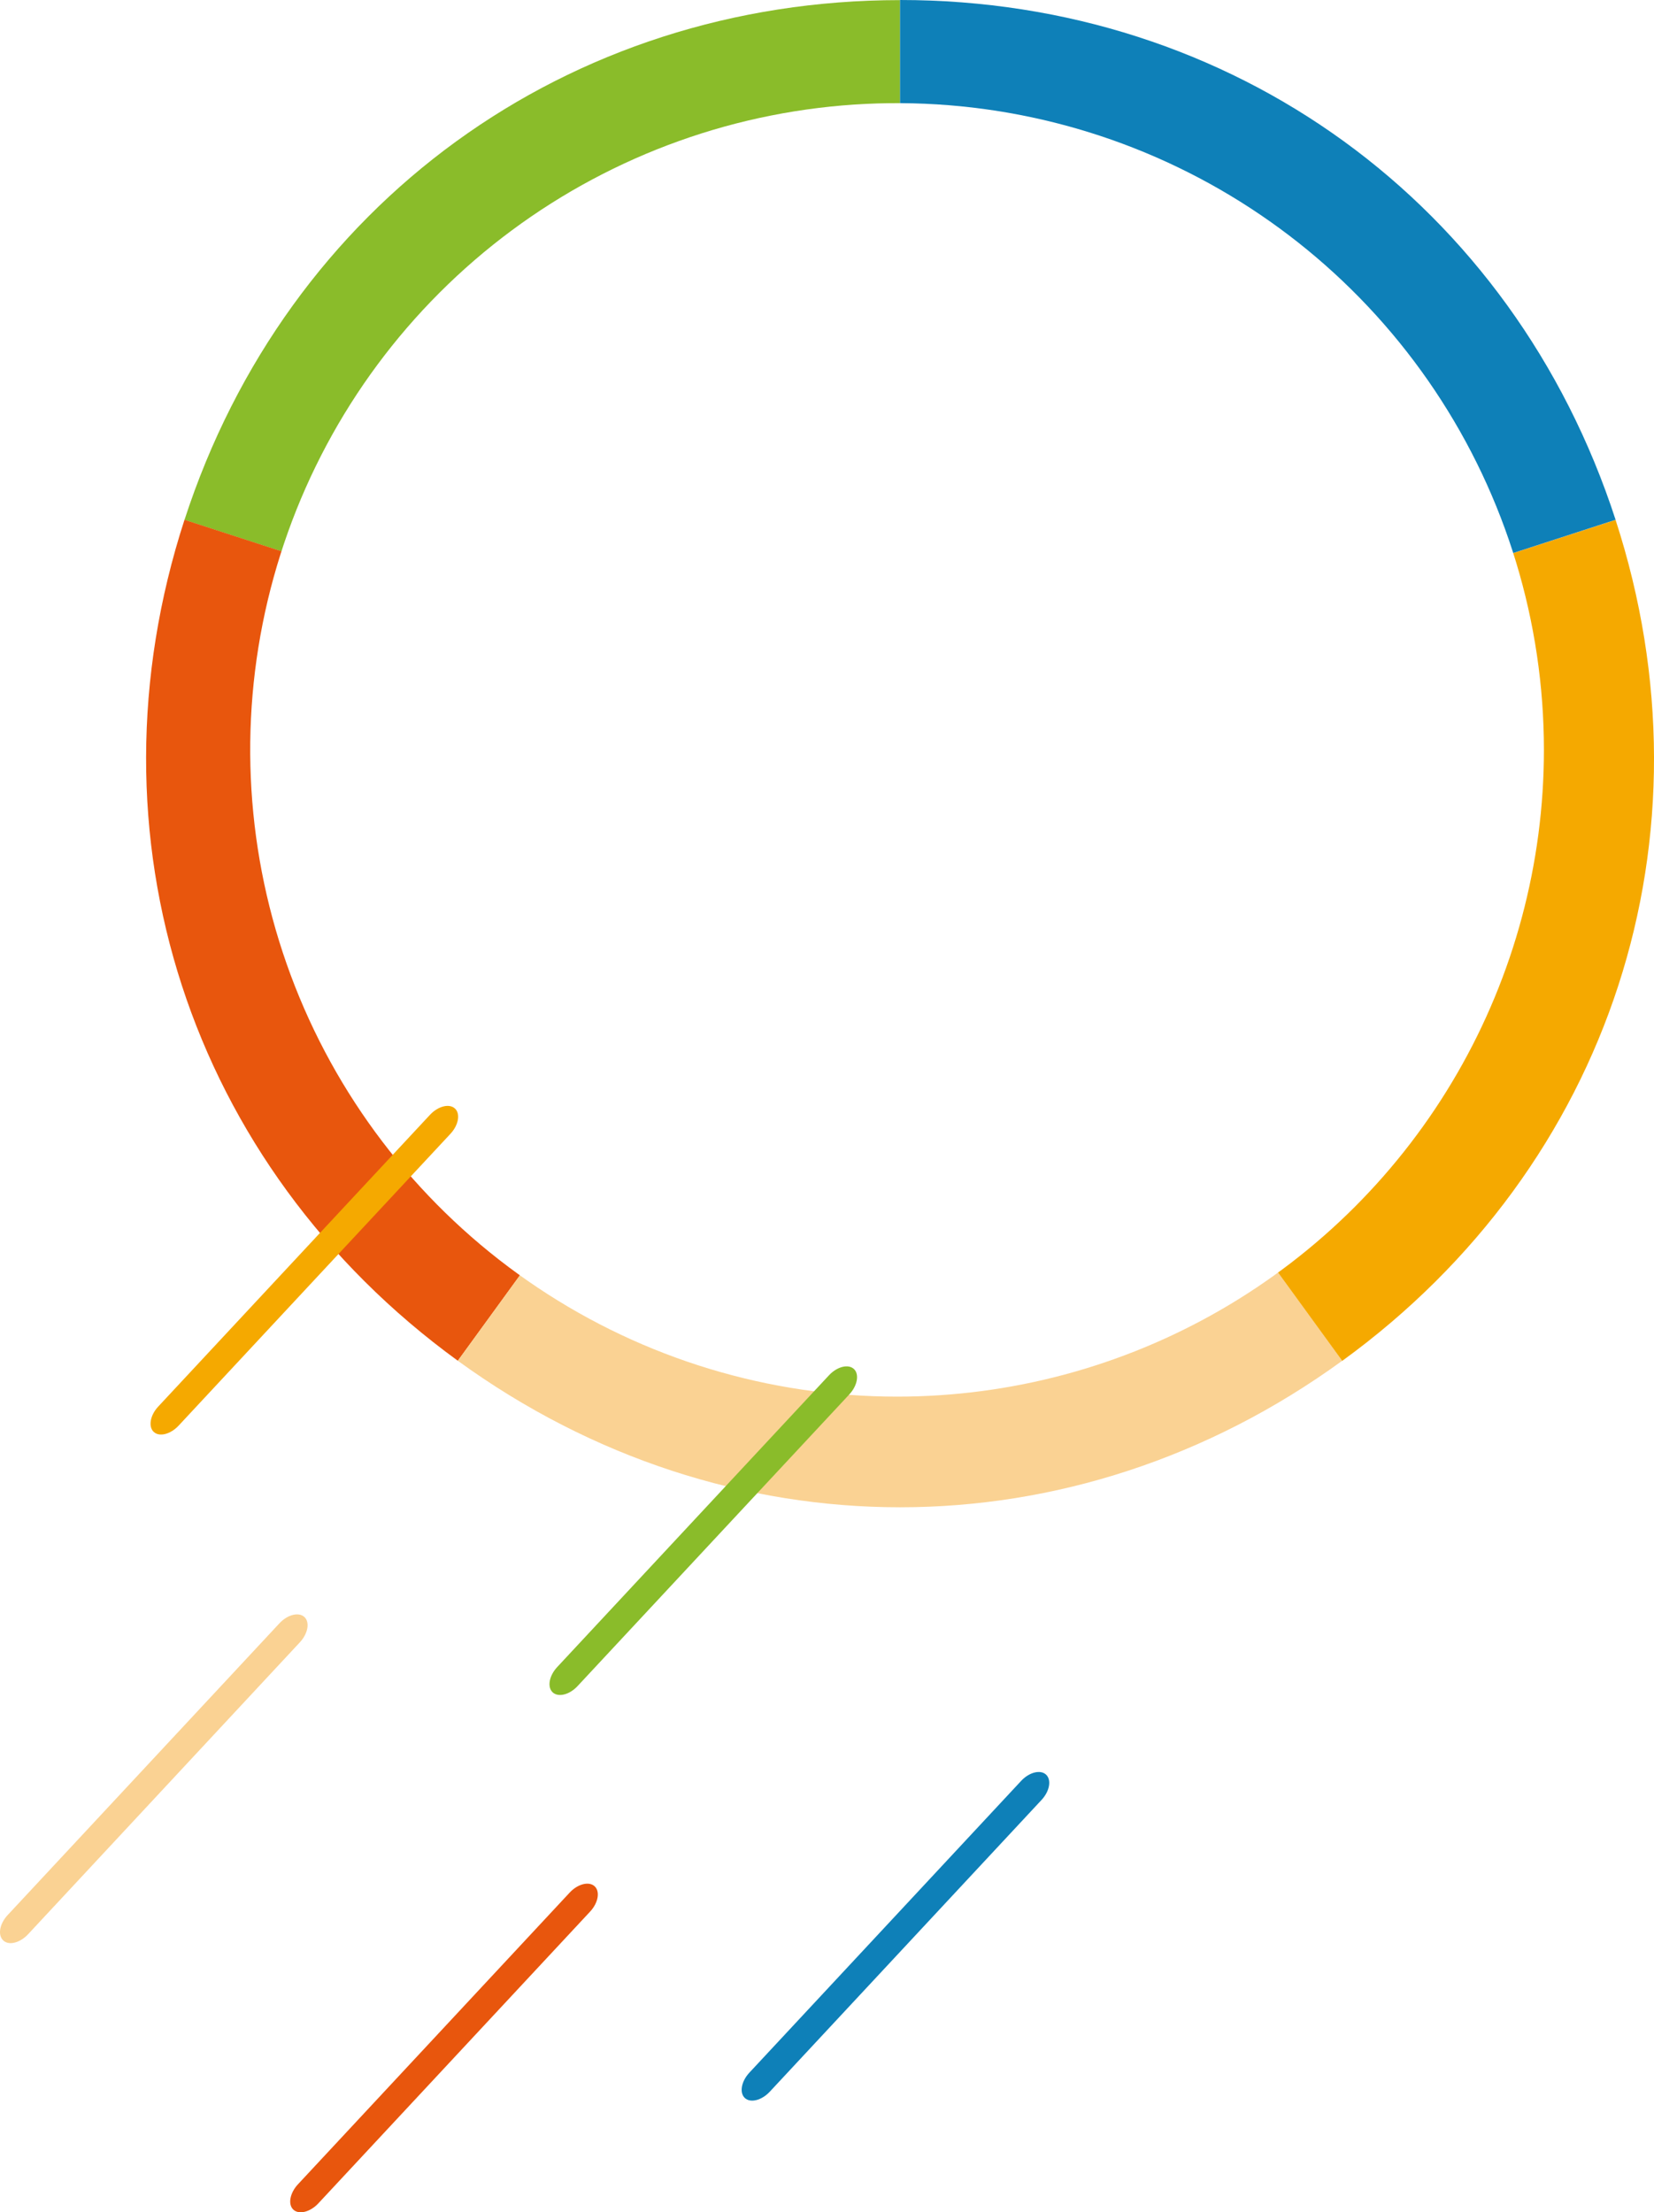 <svg xmlns="http://www.w3.org/2000/svg" xmlns:xlink="http://www.w3.org/1999/xlink" viewBox="0 0 306.07 409.45"><defs><style>.cls-1{fill:none;}.cls-2{clip-path:url(#clip-path);}.cls-3{fill:#8abc2a;}.cls-4{fill:#e8560d;}.cls-5{fill:#fad293;}.cls-6{fill:#f5a900;}.cls-7{fill:#0e80b8;}</style><clipPath id="clip-path" transform="translate(0 -11.87)"><path class="cls-1" d="M166,0A150.66,150.66,0,1,0,316.63,150.66,150.66,150.66,0,0,0,166,0Zm0,270.36a119.7,119.7,0,1,1,119.7-119.7A119.7,119.7,0,0,1,166,270.36Z"/></clipPath></defs><g id="レイヤー_2" data-name="レイヤー 2"><g id="レイヤー_1-2" data-name="レイヤー 1"><g class="cls-2"><path class="cls-3" d="M166.55,151.09l-132.41-43c19-58.5,70.9-96.2,132.41-96.2Z" transform="translate(0 -11.87)"/><path class="cls-4" d="M166.55,151.09,84.72,263.72C35,227.57,15.14,166.57,34.14,108.07Z" transform="translate(0 -11.87)"/><path class="cls-5" d="M166.55,151.09l81.83,112.63c-49.76,36.16-113.9,36.16-163.66,0Z" transform="translate(0 -11.87)"/><path class="cls-6" d="M166.55,151.09l132.41-43c19,58.5-.81,119.5-50.58,155.65Z" transform="translate(0 -11.87)"/><path class="cls-7" d="M166.55,151.09V11.87c61.51,0,113.4,37.7,132.41,96.2Z" transform="translate(0 -11.87)"/></g><path class="cls-6" d="M33.06,275.72c-1.5,1.61-3.57,2.14-4.61,1.17s-.67-3.08.83-4.69l50.29-54c1.5-1.61,3.58-2.13,4.62-1.16s.66,3.07-.84,4.68Z" transform="translate(0 -11.87)"/><path class="cls-4" d="M58.91,419.67c-1.5,1.61-3.58,2.13-4.62,1.17s-.66-3.08.84-4.69l50.29-54c1.5-1.61,3.58-2.13,4.62-1.16s.66,3.07-.84,4.68Z" transform="translate(0 -11.87)"/><path class="cls-3" d="M106.88,323.93c-1.49,1.61-3.57,2.13-4.61,1.16s-.66-3.07.84-4.68l50.29-54c1.5-1.61,3.57-2.13,4.61-1.17s.66,3.08-.83,4.69Z" transform="translate(0 -11.87)"/><path class="cls-7" d="M142.45,399c-1.5,1.61-3.58,2.14-4.62,1.17s-.66-3.08.84-4.69l50.29-54c1.5-1.61,3.57-2.13,4.61-1.16s.67,3.07-.83,4.68Z" transform="translate(0 -11.87)"/><path class="cls-5" d="M5.2,369.86C3.7,371.47,1.63,372,.59,371s-.67-3.08.83-4.69l50.29-54c1.5-1.61,3.58-2.13,4.62-1.16s.66,3.07-.84,4.68Z" transform="translate(0 -11.87)"/></g></g></svg>